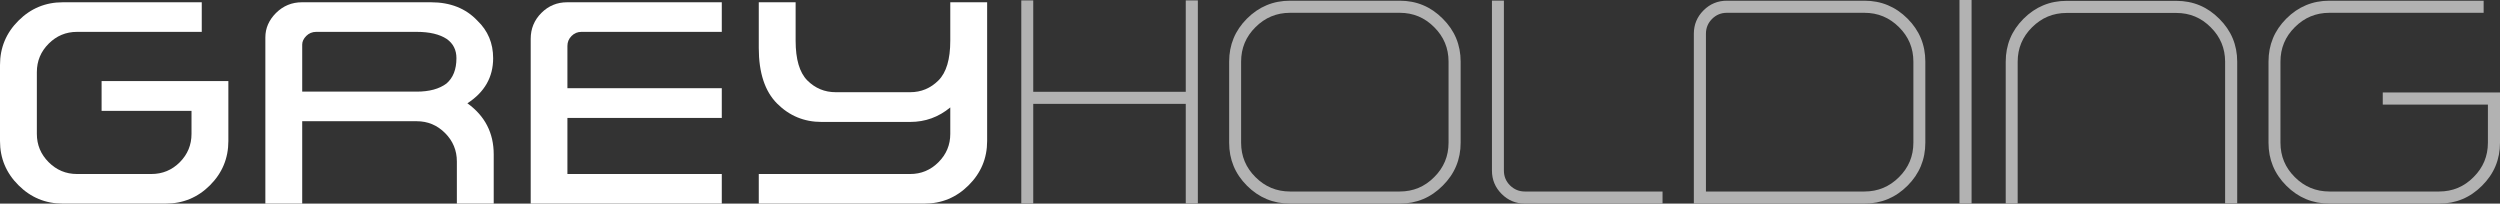 <?xml version="1.0" encoding="UTF-8"?> <svg xmlns="http://www.w3.org/2000/svg" id="Calque_1" viewBox="0 0 1100.736 89.645"><rect x="0" y="0" width="1100.736" height="89.645" fill="#333333" stroke="none"/><defs><style>.cls-1{fill:#b2b2b2;}.cls-1,.cls-2{stroke-width:0px;}.cls-2{fill:#fff;}</style></defs><path class="cls-2" d="M44.729,35.707h55.817v26.374c0,7.602-2.694,14.095-8.081,19.483-5.388,5.388-11.902,8.081-19.545,8.081H27.626c-7.601,0-14.095-2.693-19.482-8.081C2.714,76.177,0,69.683,0,62.081V28.629c0-7.642,2.714-14.159,8.144-19.546C13.531,3.696,20.025,1.002,27.626,1.002h61.204v13.03h-54.939c-4.845,0-9,1.734-12.466,5.2-3.467,3.467-5.2,7.642-5.2,12.528v27.188c0,4.845,1.733,9,5.2,12.466,3.466,3.467,7.621,5.2,12.466,5.2h32.763c4.886,0,9.062-1.733,12.529-5.2,3.424-3.466,5.137-7.621,5.137-12.466v-10.148h-39.591v-13.093Z"></path><path class="cls-2" d="M205.789,45.48c7.726,5.555,11.59,13.051,11.59,22.489v21.676h-16.225v-18.543c0-4.886-1.734-9.062-5.199-12.53-3.467-3.466-7.622-5.199-12.466-5.199h-50.43v36.271h-16.225V16.475c0-4.051,1.566-7.642,4.698-10.775,3.173-3.133,6.974-4.698,11.401-4.698h56.819c8.52,0,15.327,2.694,20.423,8.081,4.636,4.427,6.953,9.94,6.953,16.539,0,8.353-3.78,14.972-11.339,19.859ZM183.488,40.344c5.553,0,9.918-1.191,13.093-3.571,2.923-2.506,4.385-6.222,4.385-11.151,0-3.633-1.42-6.453-4.259-8.457-3.175-2.088-7.58-3.133-13.218-3.133h-44.29c-1.713,0-3.175.607-4.385,1.817-1.17,1.212-1.754,2.465-1.754,3.76v20.736h50.43Z"></path><path class="cls-2" d="M233.666,17.101c0-4.468,1.566-8.268,4.698-11.401,3.132-3.133,6.911-4.698,11.339-4.698h68.095v13.03h-61.831c-1.671,0-3.112.607-4.322,1.817-1.212,1.212-1.817,2.674-1.817,4.386v18.606h67.969v13.092h-67.969v24.683h67.969v13.03h-84.132V17.101Z"></path><path class="cls-2" d="M418.406,1.002h16.225v61.079c0,7.602-2.715,14.095-8.144,19.483-5.388,5.388-11.882,8.081-19.483,8.081h-72.919v-13.03h66.654c4.844,0,8.999-1.733,12.466-5.2,3.466-3.466,5.199-7.621,5.199-12.466v-11.652c-5.137,4.26-11.025,6.39-17.666,6.39h-39.028c-7.642,0-14.157-2.693-19.545-8.081-5.388-5.388-8.081-13.553-8.081-24.495V1.002h16.225v16.914c0,8.186,1.712,14.013,5.137,17.479,3.466,3.467,7.642,5.199,12.529,5.199h32.763c4.844,0,8.999-1.732,12.466-5.199,3.466-3.466,5.199-9.293,5.199-17.479V1.002Z"></path><path class="cls-1" d="M522.084.187h5.325v89.457h-5.325v-43.915h-67.155v43.915h-5.262V.187h5.262v40.218h67.155V.187Z"></path><path class="cls-1" d="M616.302.313c7.392,0,13.697,2.631,18.918,7.893,5.263,5.222,7.894,11.526,7.894,18.919v35.707c0,7.393-2.631,13.699-7.894,18.919-5.221,5.262-11.526,7.893-18.918,7.893h-48.3c-7.392,0-13.719-2.631-18.981-7.893-5.221-5.22-7.83-11.526-7.83-18.919V27.125c0-7.393,2.61-13.697,7.83-18.919,5.262-5.262,11.589-7.893,18.981-7.893h48.3ZM637.79,27.125c0-5.93-2.11-10.984-6.327-15.161-4.177-4.217-9.23-6.326-15.16-6.326h-48.3c-5.93,0-11.005,2.109-15.223,6.326-4.218,4.177-6.327,9.231-6.327,15.161v35.707c0,5.931,2.109,10.984,6.327,15.161,4.218,4.218,9.292,6.326,15.223,6.326h48.3c5.93,0,10.983-2.108,15.16-6.326,4.218-4.177,6.327-9.23,6.327-15.161V27.125Z"></path><path class="cls-1" d="M662.158,75.111c0,2.547.897,4.72,2.694,6.515,1.837,1.796,4.009,2.693,6.515,2.693h60.64v5.325h-60.64c-3.968,0-7.372-1.419-10.211-4.26-2.841-2.839-4.259-6.264-4.259-10.273V.251h5.262v74.86Z"></path><path class="cls-1" d="M820.901.313c7.392,0,13.719,2.631,18.981,7.893,5.22,5.222,7.831,11.526,7.831,18.919v35.707c0,7.393-2.611,13.699-7.831,18.919-5.262,5.262-11.589,7.893-18.981,7.893h-75.111V14.846c0-4.009,1.419-7.433,4.259-10.273,2.839-2.84,6.265-4.26,10.274-4.26h60.578ZM842.451,27.125c0-5.93-2.11-10.984-6.327-15.161-4.219-4.217-9.293-6.326-15.223-6.326h-60.578c-2.548,0-4.72.898-6.515,2.693-1.796,1.796-2.694,3.969-2.694,6.515v69.473h69.786c5.93,0,11.004-2.108,15.223-6.326,4.218-4.177,6.327-9.23,6.327-15.161V27.125Z"></path><path class="cls-1" d="M862.748,0h5.325v89.645h-5.325V0Z"></path><path class="cls-1" d="M958.219.376c7.392,0,13.697,2.631,18.918,7.893,5.263,5.22,7.894,11.526,7.894,18.918v62.396h-5.325V27.187c0-5.93-2.11-10.983-6.327-15.159-4.177-4.218-9.23-6.327-15.16-6.327h-48.3c-5.93,0-11.005,2.109-15.223,6.327-4.218,4.177-6.327,9.23-6.327,15.159v62.458h-5.262V27.187c0-7.392,2.61-13.697,7.83-18.918,5.262-5.262,11.589-7.893,18.981-7.893h48.3Z"></path><path class="cls-1" d="M1093.532,5.638h-67.907c-5.93,0-11.005,2.109-15.223,6.326-4.218,4.177-6.327,9.231-6.327,15.161v35.707c0,5.931,2.109,10.984,6.327,15.161,4.218,4.218,9.292,6.326,15.223,6.326h48.3c5.93,0,10.983-2.108,15.16-6.326,4.218-4.177,6.327-9.23,6.327-15.161v-16.788h-46.295v-5.325h51.62v22.114c0,7.393-2.631,13.699-7.894,18.919-5.221,5.262-11.526,7.893-18.918,7.893h-48.3c-7.392,0-13.719-2.631-18.981-7.893-5.221-5.22-7.83-11.526-7.83-18.919V27.125c0-7.393,2.61-13.697,7.83-18.919,5.262-5.262,11.589-7.893,18.981-7.893h67.907v5.325Z"></path></svg> 